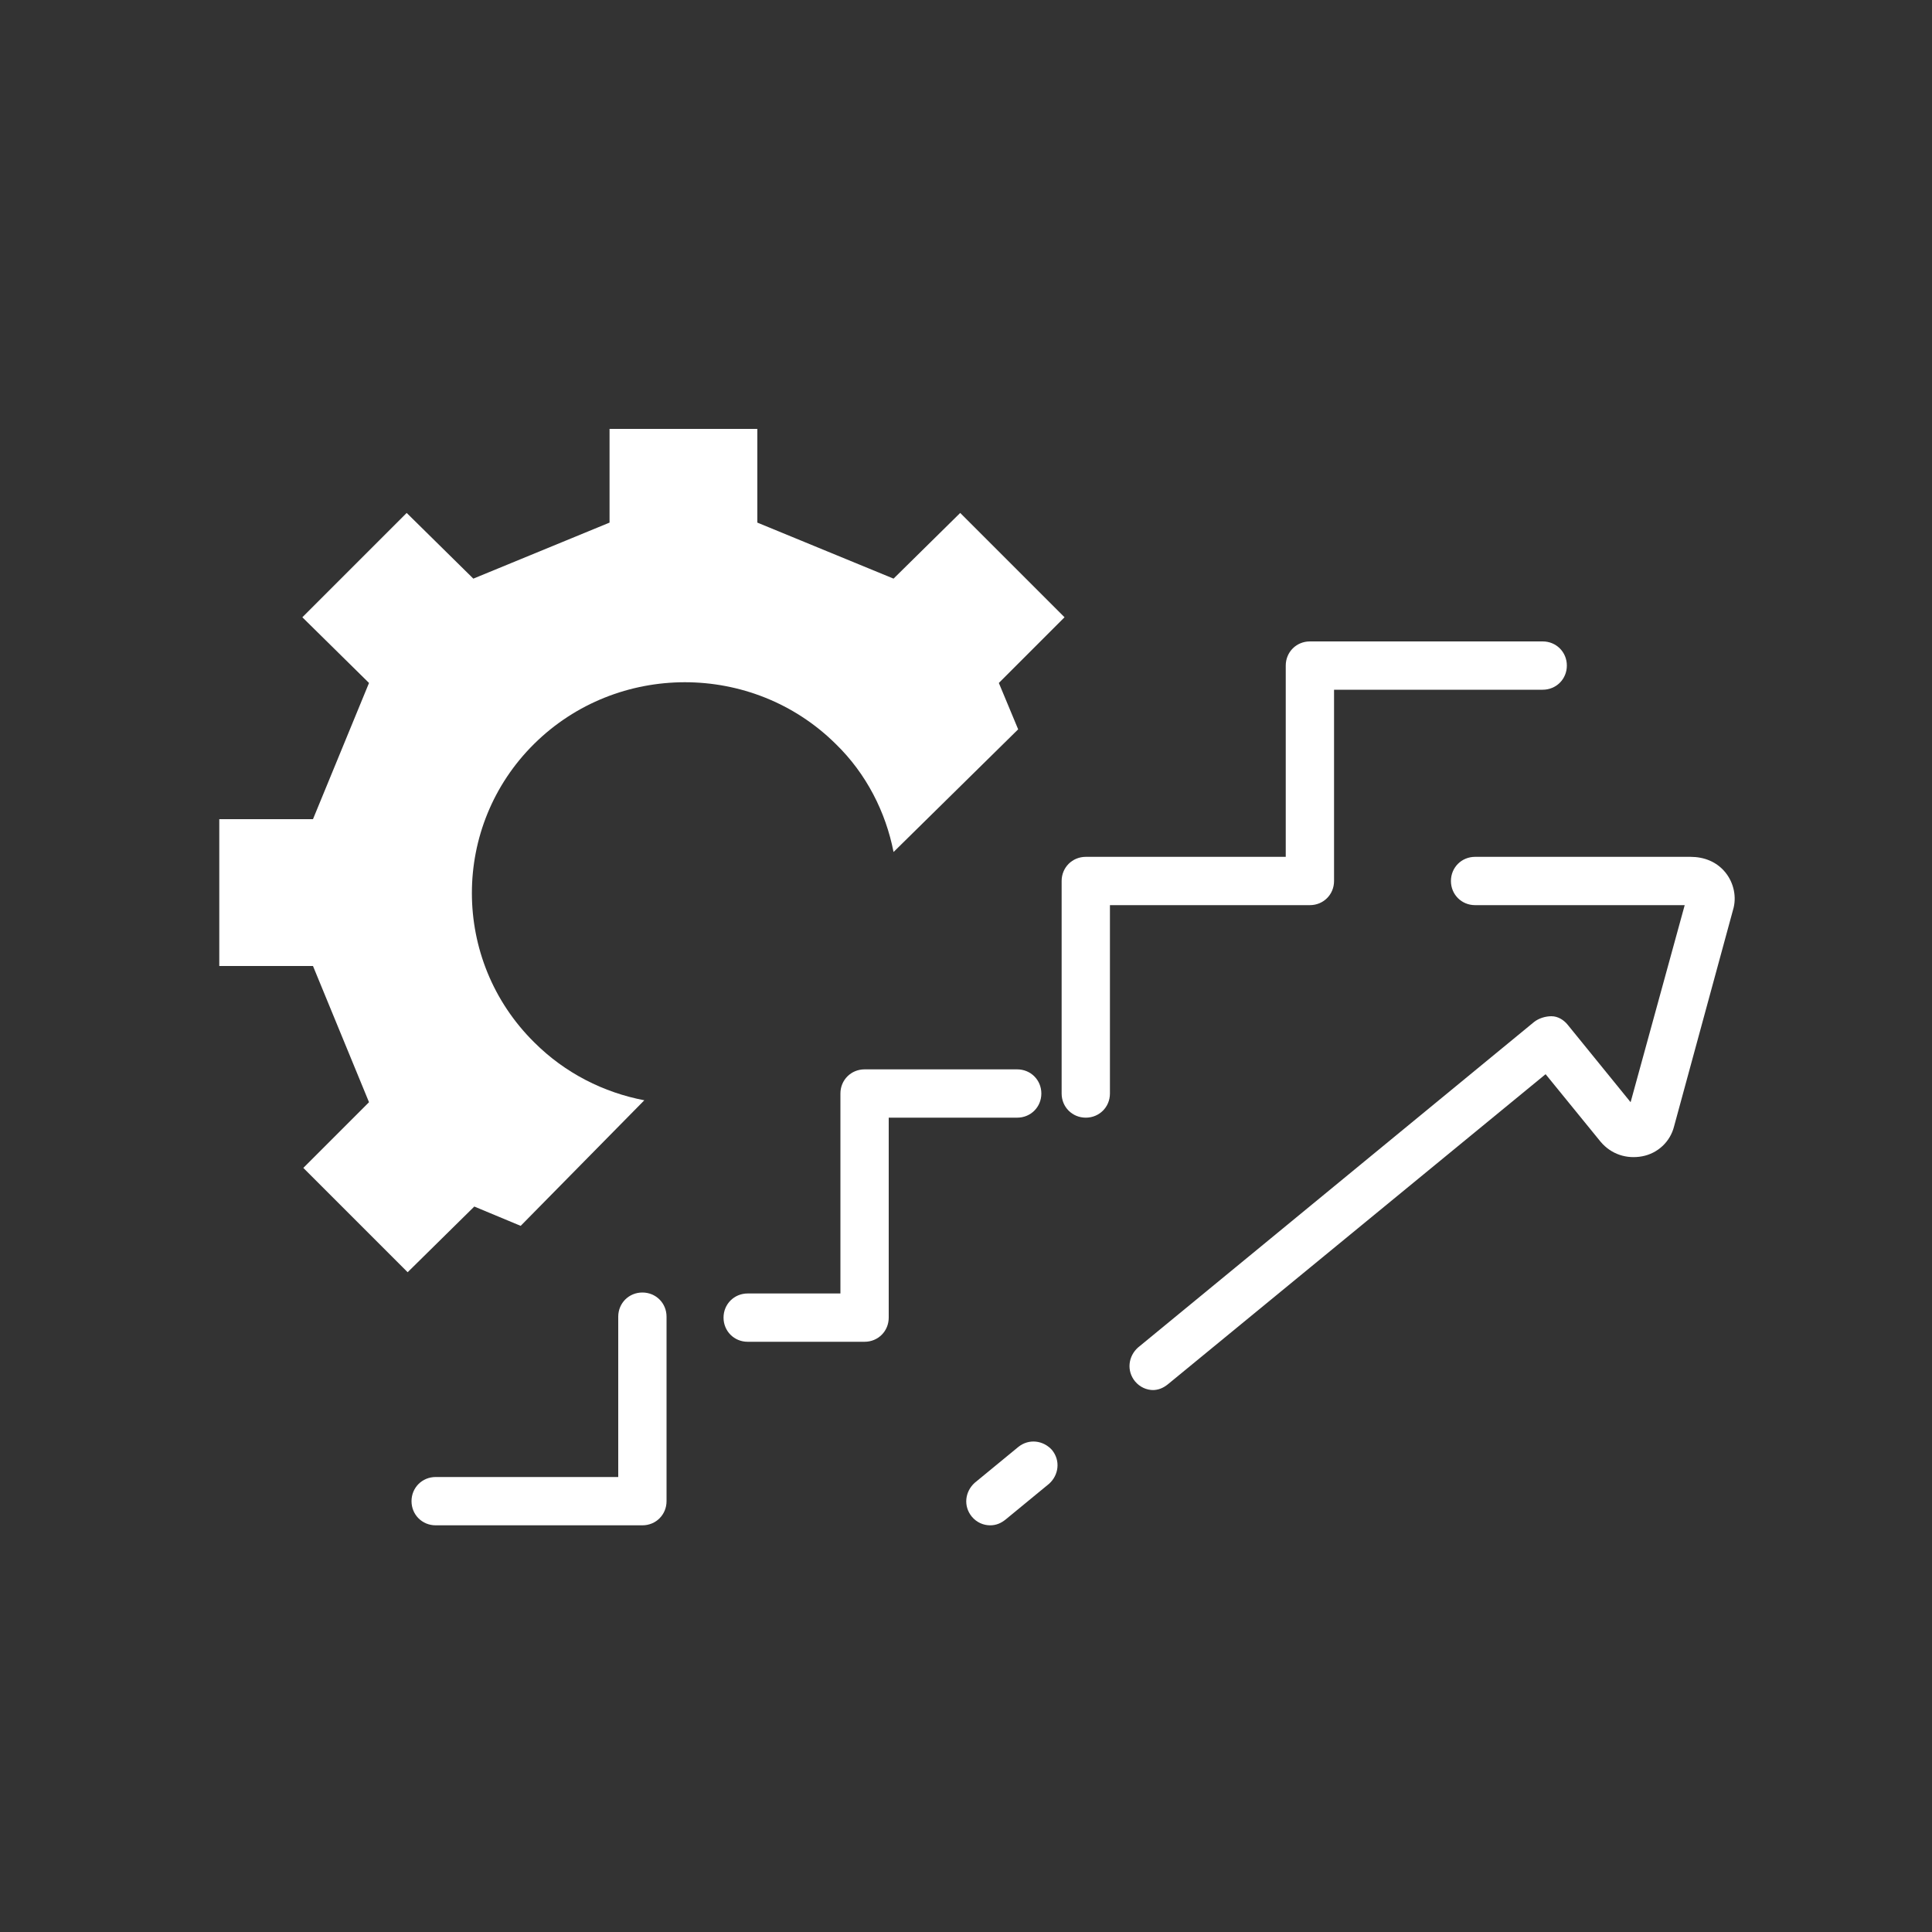 <svg xmlns="http://www.w3.org/2000/svg" id="Layer_1" viewBox="0 0 200 200"><rect x="0" y="0" width="200" height="200" fill="#333333" stroke="none"/><defs><style>      .st0 {        fill: #fff;      }    </style></defs><path class="st0" d="M119.4,143.9c-.7,0-1.4-.3-1.9-.9-.9-1.1-.7-2.6.3-3.5l41-33.7c.5-.4,1.2-.6,1.8-.6.7,0,1.3.4,1.7.9l6.5,8,5.6-20.4h-21.7c-1.4,0-2.5-1.1-2.5-2.5s1.1-2.5,2.5-2.5h22.3c1.4,0,2.7.5,3.6,1.6.9,1.1,1.2,2.6.8,3.9l-6.1,22.4c-.4,1.6-1.7,2.8-3.3,3.1-1.6.3-3.2-.2-4.3-1.5l-5.7-7-39.1,32.1c-.5.4-1,.6-1.6.6ZM168.6,115.3s0,0,0,0h0ZM169.7,115.1h0s0,0,0,0Z"></path><path class="st0" d="M102.5,157.9c-.7,0-1.4-.3-1.9-.9-.9-1.1-.7-2.6.3-3.5l4.5-3.7c1.1-.9,2.6-.7,3.5.3.9,1.1.7,2.6-.3,3.5l-4.5,3.7c-.5.4-1,.6-1.6.6Z"></path><path class="st0" d="M112.4,115.7c-1.4,0-2.5-1.1-2.5-2.5v-22c0-1.4,1.1-2.5,2.5-2.5h20.7v-19.8c0-1.4,1.1-2.5,2.5-2.5h24.1c1.4,0,2.5,1.1,2.5,2.5s-1.1,2.5-2.5,2.5h-21.6v19.8c0,1.4-1.1,2.5-2.5,2.5h-20.7v19.5c0,1.4-1.1,2.5-2.5,2.5Z"></path><path class="st0" d="M89.5,138.9h-12.1c-1.4,0-2.5-1.1-2.5-2.5s1.1-2.5,2.5-2.5h9.6v-20.7c0-1.4,1.1-2.5,2.5-2.5h15.8c1.4,0,2.5,1.1,2.5,2.5s-1.1,2.5-2.5,2.5h-13.3v20.7c0,1.4-1.1,2.5-2.5,2.5Z"></path><path class="st0" d="M66.5,157.9h-21.4c-1.4,0-2.5-1.1-2.5-2.5s1.1-2.5,2.5-2.5h18.9v-16.6c0-1.4,1.1-2.5,2.5-2.5s2.5,1.1,2.5,2.5v19.1c0,1.4-1.1,2.5-2.5,2.5Z"></path><path class="st0" d="M53.9,126.9l-4.8-2-6.9,6.8-10.8-10.8,6.8-6.8-5.8-14.1h-9.7v-15.2h9.7l5.8-14.1-6.9-6.8,10.8-10.8,6.9,6.8,14.1-5.8v-9.7h15.3v9.7l14.1,5.8,6.9-6.8,10.8,10.8-6.8,6.8,2,4.8-12.9,12.7c-.8-4.1-2.8-8.1-6-11.2-8.6-8.5-22.6-8.5-31.2,0s-8.6,22.4,0,30.9c3.2,3.2,7.2,5.2,11.4,6l-12.8,13h0Z"></path></svg>